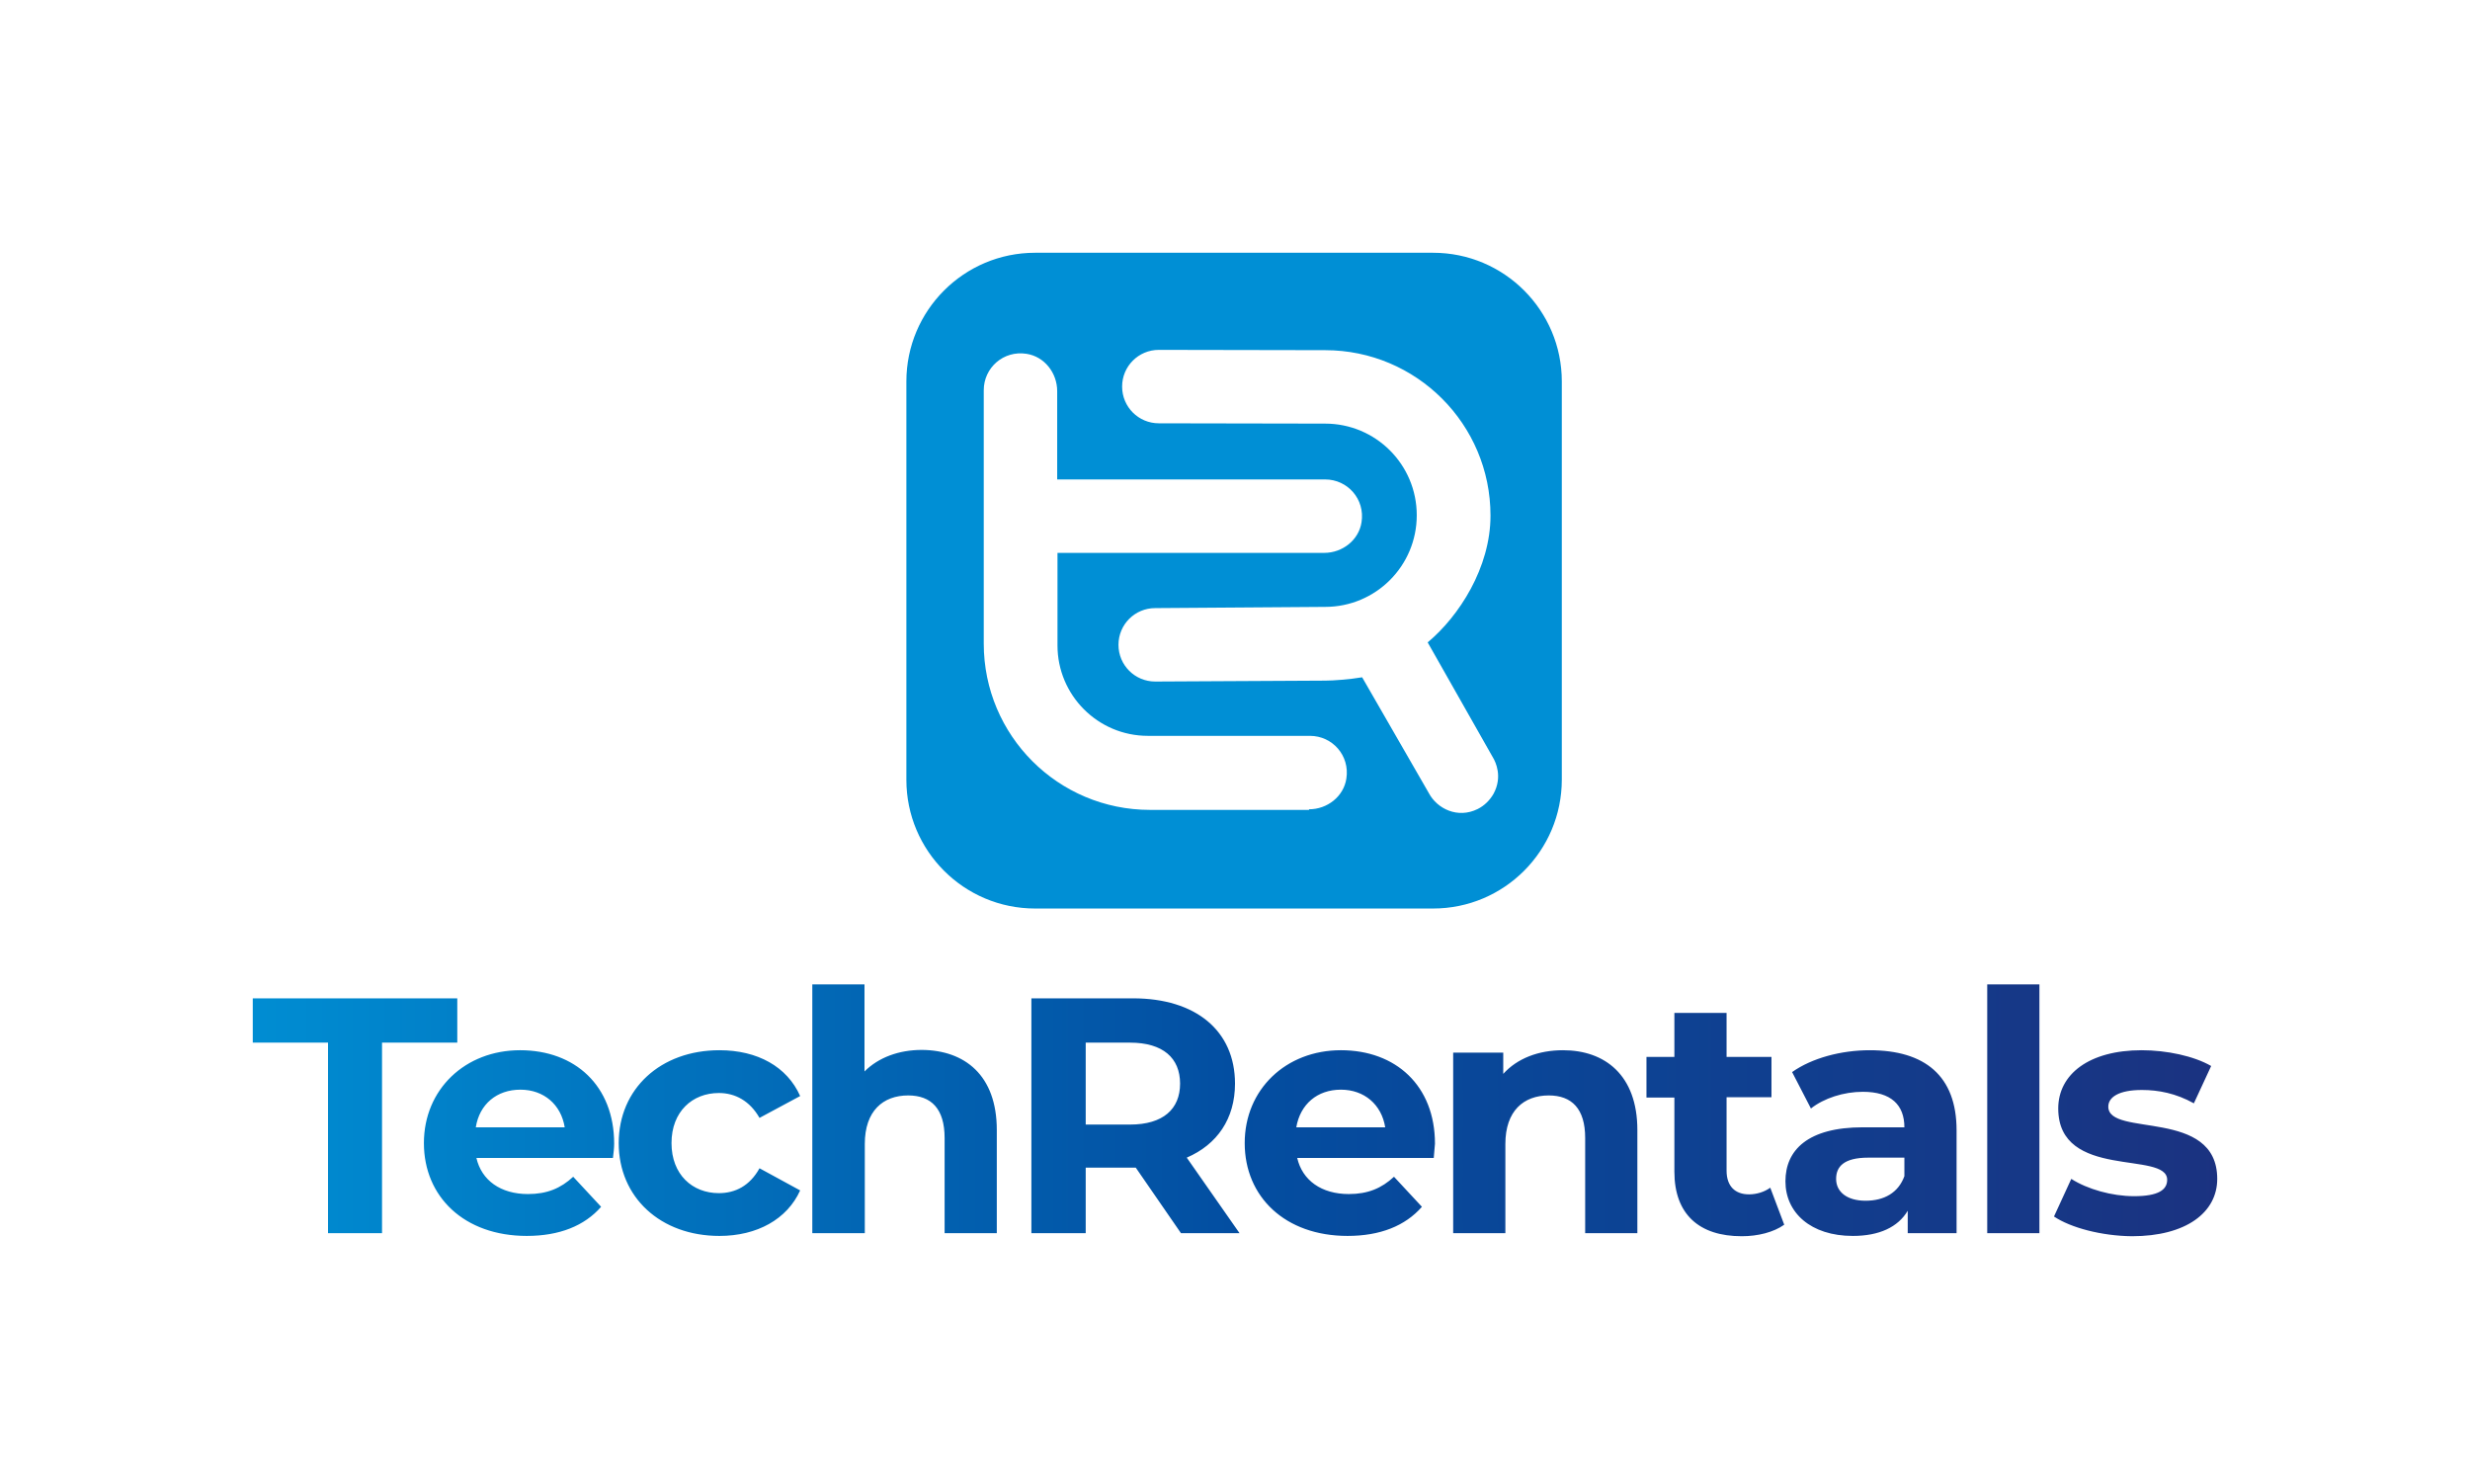 <svg xmlns="http://www.w3.org/2000/svg" xmlns:xlink="http://www.w3.org/1999/xlink" id="Layer_1" viewBox="0 0 814 489.1"><defs><style>.cls-1{fill:url(#linear-gradient);}.cls-1,.cls-2,.cls-3{stroke-width:0px;}.cls-2{fill:none;}.cls-4{clip-path:url(#clippath);}.cls-3{fill:#008fd5;}</style><clipPath id="clippath"><path class="cls-2" d="M108.1,343.6h-24.8v-14.6h67.4v14.6h-24.8v62.8h-17.8v-62.8ZM202,381.6h-45c1.7,7.4,8,11.9,17,11.9,6.3,0,10.8-1.9,14.9-5.7l9.2,9.9c-5.5,6.3-13.8,9.6-24.5,9.6-20.6,0-33.9-12.9-33.9-30.6s13.6-30.6,31.7-30.6,31,11.7,31,30.8c0,1.3-.2,3.2-.4,4.7ZM156.8,371.5h29.3c-1.2-7.5-6.9-12.4-14.6-12.4-7.8,0-13.5,4.8-14.7,12.4ZM203.9,376.7c0-17.9,13.8-30.6,33.2-30.6,12.5,0,22.3,5.4,26.6,15.1l-13.4,7.2c-3.2-5.6-8-8.2-13.4-8.2-8.7,0-15.6,6.1-15.6,16.5s6.9,16.5,15.6,16.5c5.4,0,10.2-2.4,13.4-8.2l13.4,7.3c-4.3,9.5-14.2,15-26.6,15-19.4,0-33.2-12.7-33.2-30.6ZM328.5,372.4v34h-17.2v-31.4c0-9.6-4.4-14-12-14-8.3,0-14.3,5.1-14.3,16v29.4h-17.3v-82h17.2v28.7c4.6-4.6,11.3-7.1,18.9-7.1,14.1.1,24.7,8.3,24.7,26.4ZM389.2,406.4l-14.9-21.6h-16.5v21.6h-17.9v-77.4h33.5c20.7,0,33.6,10.7,33.6,28.1,0,11.6-5.9,20.1-15.9,24.4l17.4,24.9h-19.3ZM372.4,343.6h-14.6v27h14.6c10.9,0,16.5-5.1,16.5-13.5s-5.6-13.5-16.5-13.5ZM472.5,381.6h-45c1.7,7.4,8,11.9,17,11.9,6.3,0,10.8-1.9,14.9-5.7l9.2,9.9c-5.5,6.3-13.8,9.6-24.5,9.6-20.6,0-33.9-12.9-33.9-30.6s13.6-30.6,31.7-30.6,31,11.7,31,30.8c-.1,1.3-.3,3.2-.4,4.7ZM427.2,371.5h29.3c-1.2-7.5-6.9-12.4-14.6-12.4-7.8,0-13.4,4.8-14.7,12.4ZM539.6,372.4v34h-17.2v-31.4c0-9.6-4.4-14-12-14-8.3,0-14.3,5.1-14.3,16v29.4h-17.2v-59.5h16.5v7c4.6-5.1,11.6-7.8,19.7-7.8,13.8,0,24.5,8.2,24.5,26.3ZM588,403.6c-3.5,2.5-8.7,3.8-14,3.8-14,0-22.2-7.2-22.2-21.3v-24.4h-9.2v-13.4h9.2v-14.5h17.2v14.5h14.8v13.3h-14.8v24.2c0,5.1,2.8,7.8,7.4,7.8,2.5,0,5.1-.8,7-2.2l4.6,12.2ZM644.8,372.5v33.9h-16.1v-7.4c-3.2,5.4-9.4,8.3-18.1,8.3-13.9,0-22.2-7.7-22.2-18s7.4-17.8,25.5-17.8h13.7c0-7.4-4.4-11.7-13.7-11.7-6.3,0-12.8,2.1-17.1,5.5l-6.2-12c6.5-4.6,16.1-7.2,25.6-7.2,18.1,0,28.6,8.4,28.6,26.4ZM627.6,387.6v-6.1h-11.9c-8.1,0-10.6,3-10.6,7,0,4.3,3.6,7.2,9.7,7.2s10.8-2.6,12.8-8.1ZM654.9,324.4h17.2v82h-17.2v-82ZM676.9,400.9l5.7-12.4c5.3,3.4,13.4,5.7,20.7,5.7,8,0,10.9-2.1,10.9-5.4,0-9.7-35.9.2-35.9-23.5,0-11.3,10.2-19.2,27.5-19.2,8.2,0,17.2,1.9,22.9,5.2l-5.7,12.3c-5.9-3.3-11.7-4.4-17.1-4.4-7.7,0-11.1,2.4-11.1,5.5,0,10.2,35.9.3,35.9,23.8,0,11.1-10.3,18.9-28.1,18.9-10-.1-20.2-2.8-25.7-6.5Z"></path></clipPath><linearGradient id="linear-gradient" x1="354.35" y1="-294.75" x2="355.18" y2="-294.75" gradientTransform="translate(-280567.72 -233157.08) scale(792 -792)" gradientUnits="userSpaceOnUse"><stop offset="0" stop-color="#008ed3"></stop><stop offset="0" stop-color="#008ed3"></stop><stop offset=".5" stop-color="#034ea1"></stop><stop offset="1" stop-color="#1b3280"></stop></linearGradient></defs><g class="cls-4"><rect class="cls-1" x="77.9" y="-24.1" width="657.1" height="612"></rect></g><path class="cls-3" d="M472.3,299.4h-131.2c-23.4,0-42.4-19-42.4-42.4V125.7c0-23.4,19-42.4,42.4-42.4h131.2c23.4,0,42.4,19,42.4,42.4v131.2c0,23.5-19,42.5-42.4,42.5ZM470.5,211.7c10.3-8.6,20.7-24.6,20.7-41.8,0-30.1-24.4-54.5-54.5-54.5l-54.8-.1c-6.7,0-12.1,5.4-12.1,12.1s5.4,12.1,12.1,12.1l54.8.1c16.7,0,30.2,13.5,30.2,30.2s-13.5,30.2-30.2,30.2l-56,.4c-6.7,0-12.1,5.4-12.1,12.1s5.4,12.1,12.1,12.1c18.7-.1,37.3-.2,56-.3,2.7,0,8.1-.4,12.2-1.1l22,38.2c2.7,5.1,9.5,8.5,16.1,5.2,2.2-1.1,4-2.9,5.2-5,3.1-5.7.6-10.6-.1-11.8l-21.6-38.1ZM431.4,266.7c6,0,11.4-4.2,12.3-10.1,1.2-7.6-4.6-14.1-12-14.1h-53.4c-16.5,0-29.8-13.4-29.8-29.8v-30.5h87.9c6,0,11.4-4.2,12.3-10.1,1.2-7.6-4.6-14.1-12-14.1h-88.3v-29.1c0-6-4.2-11.4-10.1-12.3-7.6-1.2-14.1,4.6-14.1,12v83.5c0,30.3,24.5,54.8,54.8,54.8h52.4v-.2Z"></path></svg>
